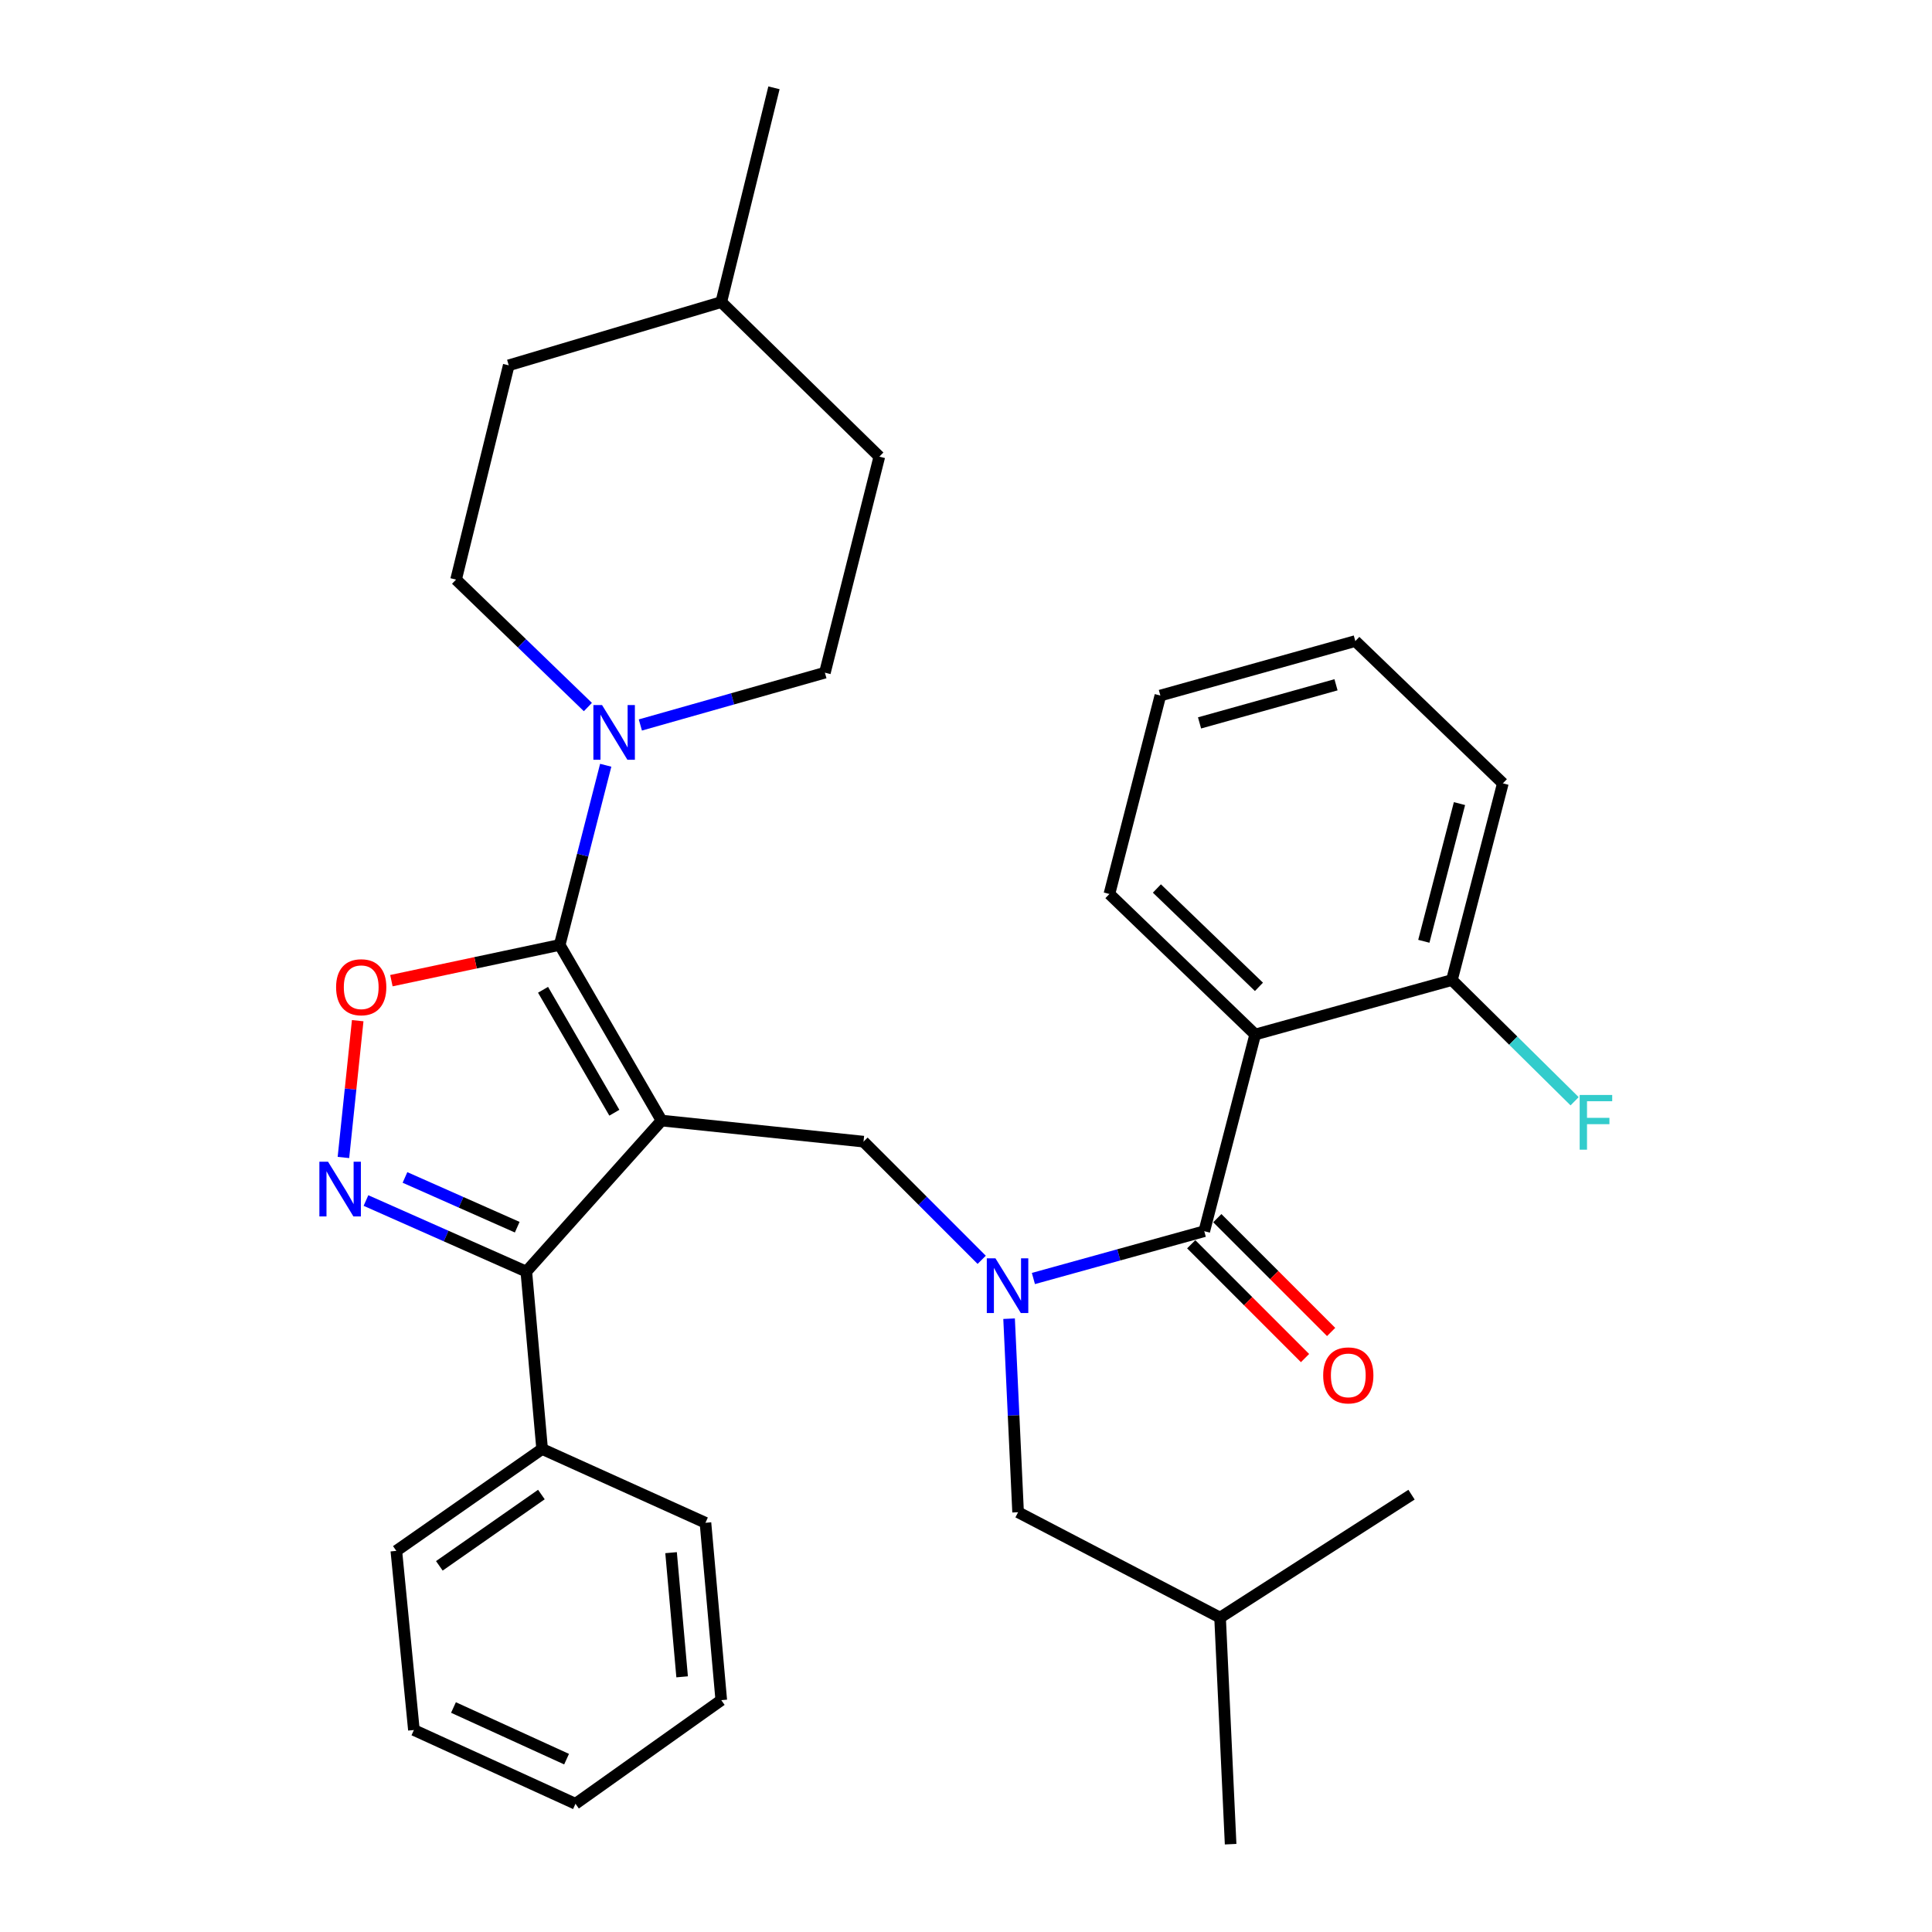 <?xml version='1.0' encoding='iso-8859-1'?>
<svg version='1.1' baseProfile='full'
              xmlns='http://www.w3.org/2000/svg'
                      xmlns:rdkit='http://www.rdkit.org/xml'
                      xmlns:xlink='http://www.w3.org/1999/xlink'
                  xml:space='preserve'
width='1000px' height='1000px' viewBox='0 0 1000 1000'>
<!-- END OF HEADER -->
<rect style='opacity:1.0;fill:#FFFFFF;stroke:none' width='1000' height='1000' x='0' y='0'> </rect>
<path class='bond-0' d='M 649.69,535.458 L 574.231,462.727' style='fill:none;fill-rule:evenodd;stroke:#000000;stroke-width:6px;stroke-linecap:butt;stroke-linejoin:miter;stroke-opacity:1' />
<path class='bond-0' d='M 651.629,510.794 L 598.807,459.882' style='fill:none;fill-rule:evenodd;stroke:#000000;stroke-width:6px;stroke-linecap:butt;stroke-linejoin:miter;stroke-opacity:1' />
<path class='bond-1' d='M 649.69,535.458 L 751.511,507.27' style='fill:none;fill-rule:evenodd;stroke:#000000;stroke-width:6px;stroke-linecap:butt;stroke-linejoin:miter;stroke-opacity:1' />
<path class='bond-2' d='M 649.69,535.458 L 623.327,637.269' style='fill:none;fill-rule:evenodd;stroke:#000000;stroke-width:6px;stroke-linecap:butt;stroke-linejoin:miter;stroke-opacity:1' />
<path class='bond-3' d='M 508.13,652.082 L 477.545,621.496' style='fill:none;fill-rule:evenodd;stroke:#0000FF;stroke-width:6px;stroke-linecap:butt;stroke-linejoin:miter;stroke-opacity:1' />
<path class='bond-3' d='M 477.545,621.496 L 446.96,590.911' style='fill:none;fill-rule:evenodd;stroke:#000000;stroke-width:6px;stroke-linecap:butt;stroke-linejoin:miter;stroke-opacity:1' />
<path class='bond-4' d='M 534.887,661.753 L 579.107,649.511' style='fill:none;fill-rule:evenodd;stroke:#0000FF;stroke-width:6px;stroke-linecap:butt;stroke-linejoin:miter;stroke-opacity:1' />
<path class='bond-4' d='M 579.107,649.511 L 623.327,637.269' style='fill:none;fill-rule:evenodd;stroke:#000000;stroke-width:6px;stroke-linecap:butt;stroke-linejoin:miter;stroke-opacity:1' />
<path class='bond-5' d='M 522.301,682.552 L 524.631,732.642' style='fill:none;fill-rule:evenodd;stroke:#0000FF;stroke-width:6px;stroke-linecap:butt;stroke-linejoin:miter;stroke-opacity:1' />
<path class='bond-5' d='M 524.631,732.642 L 526.961,782.731' style='fill:none;fill-rule:evenodd;stroke:#000000;stroke-width:6px;stroke-linecap:butt;stroke-linejoin:miter;stroke-opacity:1' />
<path class='bond-6' d='M 616.573,644.023 L 646.028,673.478' style='fill:none;fill-rule:evenodd;stroke:#000000;stroke-width:6px;stroke-linecap:butt;stroke-linejoin:miter;stroke-opacity:1' />
<path class='bond-6' d='M 646.028,673.478 L 675.483,702.933' style='fill:none;fill-rule:evenodd;stroke:#FF0000;stroke-width:6px;stroke-linecap:butt;stroke-linejoin:miter;stroke-opacity:1' />
<path class='bond-6' d='M 630.081,630.515 L 659.537,659.97' style='fill:none;fill-rule:evenodd;stroke:#000000;stroke-width:6px;stroke-linecap:butt;stroke-linejoin:miter;stroke-opacity:1' />
<path class='bond-6' d='M 659.537,659.97 L 688.992,689.425' style='fill:none;fill-rule:evenodd;stroke:#FF0000;stroke-width:6px;stroke-linecap:butt;stroke-linejoin:miter;stroke-opacity:1' />
<path class='bond-7' d='M 574.231,462.727 L 600.605,360.004' style='fill:none;fill-rule:evenodd;stroke:#000000;stroke-width:6px;stroke-linecap:butt;stroke-linejoin:miter;stroke-opacity:1' />
<path class='bond-8' d='M 751.511,507.27 L 777.874,405.459' style='fill:none;fill-rule:evenodd;stroke:#000000;stroke-width:6px;stroke-linecap:butt;stroke-linejoin:miter;stroke-opacity:1' />
<path class='bond-8' d='M 736.972,487.21 L 755.426,415.942' style='fill:none;fill-rule:evenodd;stroke:#000000;stroke-width:6px;stroke-linecap:butt;stroke-linejoin:miter;stroke-opacity:1' />
<path class='bond-9' d='M 751.511,507.27 L 783.265,538.639' style='fill:none;fill-rule:evenodd;stroke:#000000;stroke-width:6px;stroke-linecap:butt;stroke-linejoin:miter;stroke-opacity:1' />
<path class='bond-9' d='M 783.265,538.639 L 815.018,570.008' style='fill:none;fill-rule:evenodd;stroke:#33CCCC;stroke-width:6px;stroke-linecap:butt;stroke-linejoin:miter;stroke-opacity:1' />
<path class='bond-10' d='M 342.422,580.001 L 289.696,489.09' style='fill:none;fill-rule:evenodd;stroke:#000000;stroke-width:6px;stroke-linecap:butt;stroke-linejoin:miter;stroke-opacity:1' />
<path class='bond-10' d='M 317.987,575.948 L 281.08,512.311' style='fill:none;fill-rule:evenodd;stroke:#000000;stroke-width:6px;stroke-linecap:butt;stroke-linejoin:miter;stroke-opacity:1' />
<path class='bond-11' d='M 342.422,580.001 L 272.418,658.177' style='fill:none;fill-rule:evenodd;stroke:#000000;stroke-width:6px;stroke-linecap:butt;stroke-linejoin:miter;stroke-opacity:1' />
<path class='bond-12' d='M 342.422,580.001 L 446.96,590.911' style='fill:none;fill-rule:evenodd;stroke:#000000;stroke-width:6px;stroke-linecap:butt;stroke-linejoin:miter;stroke-opacity:1' />
<path class='bond-13' d='M 289.696,489.09 L 246.142,498.341' style='fill:none;fill-rule:evenodd;stroke:#000000;stroke-width:6px;stroke-linecap:butt;stroke-linejoin:miter;stroke-opacity:1' />
<path class='bond-13' d='M 246.142,498.341 L 202.588,507.591' style='fill:none;fill-rule:evenodd;stroke:#FF0000;stroke-width:6px;stroke-linecap:butt;stroke-linejoin:miter;stroke-opacity:1' />
<path class='bond-14' d='M 289.696,489.09 L 301.608,442.592' style='fill:none;fill-rule:evenodd;stroke:#000000;stroke-width:6px;stroke-linecap:butt;stroke-linejoin:miter;stroke-opacity:1' />
<path class='bond-14' d='M 301.608,442.592 L 313.519,396.095' style='fill:none;fill-rule:evenodd;stroke:#0000FF;stroke-width:6px;stroke-linecap:butt;stroke-linejoin:miter;stroke-opacity:1' />
<path class='bond-15' d='M 185.147,528.298 L 181.453,563.703' style='fill:none;fill-rule:evenodd;stroke:#FF0000;stroke-width:6px;stroke-linecap:butt;stroke-linejoin:miter;stroke-opacity:1' />
<path class='bond-15' d='M 181.453,563.703 L 177.758,599.108' style='fill:none;fill-rule:evenodd;stroke:#0000FF;stroke-width:6px;stroke-linecap:butt;stroke-linejoin:miter;stroke-opacity:1' />
<path class='bond-16' d='M 189.427,621.388 L 230.923,639.782' style='fill:none;fill-rule:evenodd;stroke:#0000FF;stroke-width:6px;stroke-linecap:butt;stroke-linejoin:miter;stroke-opacity:1' />
<path class='bond-16' d='M 230.923,639.782 L 272.418,658.177' style='fill:none;fill-rule:evenodd;stroke:#000000;stroke-width:6px;stroke-linecap:butt;stroke-linejoin:miter;stroke-opacity:1' />
<path class='bond-16' d='M 209.617,609.442 L 238.664,622.318' style='fill:none;fill-rule:evenodd;stroke:#0000FF;stroke-width:6px;stroke-linecap:butt;stroke-linejoin:miter;stroke-opacity:1' />
<path class='bond-16' d='M 238.664,622.318 L 267.711,635.194' style='fill:none;fill-rule:evenodd;stroke:#000000;stroke-width:6px;stroke-linecap:butt;stroke-linejoin:miter;stroke-opacity:1' />
<path class='bond-17' d='M 272.418,658.177 L 280.601,750.001' style='fill:none;fill-rule:evenodd;stroke:#000000;stroke-width:6px;stroke-linecap:butt;stroke-linejoin:miter;stroke-opacity:1' />
<path class='bond-18' d='M 526.961,782.731 L 631.51,837.271' style='fill:none;fill-rule:evenodd;stroke:#000000;stroke-width:6px;stroke-linecap:butt;stroke-linejoin:miter;stroke-opacity:1' />
<path class='bond-19' d='M 631.51,837.271 L 730.604,773.636' style='fill:none;fill-rule:evenodd;stroke:#000000;stroke-width:6px;stroke-linecap:butt;stroke-linejoin:miter;stroke-opacity:1' />
<path class='bond-20' d='M 631.51,837.271 L 636.965,954.545' style='fill:none;fill-rule:evenodd;stroke:#000000;stroke-width:6px;stroke-linecap:butt;stroke-linejoin:miter;stroke-opacity:1' />
<path class='bond-21' d='M 236.058,299.997 L 270.173,332.98' style='fill:none;fill-rule:evenodd;stroke:#000000;stroke-width:6px;stroke-linecap:butt;stroke-linejoin:miter;stroke-opacity:1' />
<path class='bond-21' d='M 270.173,332.98 L 304.289,365.962' style='fill:none;fill-rule:evenodd;stroke:#0000FF;stroke-width:6px;stroke-linecap:butt;stroke-linejoin:miter;stroke-opacity:1' />
<path class='bond-22' d='M 236.058,299.997 L 263.323,189.091' style='fill:none;fill-rule:evenodd;stroke:#000000;stroke-width:6px;stroke-linecap:butt;stroke-linejoin:miter;stroke-opacity:1' />
<path class='bond-23' d='M 331.448,375.249 L 379.207,361.715' style='fill:none;fill-rule:evenodd;stroke:#0000FF;stroke-width:6px;stroke-linecap:butt;stroke-linejoin:miter;stroke-opacity:1' />
<path class='bond-23' d='M 379.207,361.715 L 426.965,348.181' style='fill:none;fill-rule:evenodd;stroke:#000000;stroke-width:6px;stroke-linecap:butt;stroke-linejoin:miter;stroke-opacity:1' />
<path class='bond-24' d='M 426.965,348.181 L 455.143,236.362' style='fill:none;fill-rule:evenodd;stroke:#000000;stroke-width:6px;stroke-linecap:butt;stroke-linejoin:miter;stroke-opacity:1' />
<path class='bond-25' d='M 280.601,750.001 L 205.142,802.726' style='fill:none;fill-rule:evenodd;stroke:#000000;stroke-width:6px;stroke-linecap:butt;stroke-linejoin:miter;stroke-opacity:1' />
<path class='bond-25' d='M 280.224,773.569 L 227.403,810.477' style='fill:none;fill-rule:evenodd;stroke:#000000;stroke-width:6px;stroke-linecap:butt;stroke-linejoin:miter;stroke-opacity:1' />
<path class='bond-26' d='M 280.601,750.001 L 365.144,788.186' style='fill:none;fill-rule:evenodd;stroke:#000000;stroke-width:6px;stroke-linecap:butt;stroke-linejoin:miter;stroke-opacity:1' />
<path class='bond-27' d='M 205.142,802.726 L 214.237,895.452' style='fill:none;fill-rule:evenodd;stroke:#000000;stroke-width:6px;stroke-linecap:butt;stroke-linejoin:miter;stroke-opacity:1' />
<path class='bond-28' d='M 214.237,895.452 L 297.868,933.638' style='fill:none;fill-rule:evenodd;stroke:#000000;stroke-width:6px;stroke-linecap:butt;stroke-linejoin:miter;stroke-opacity:1' />
<path class='bond-28' d='M 234.717,883.802 L 293.258,910.532' style='fill:none;fill-rule:evenodd;stroke:#000000;stroke-width:6px;stroke-linecap:butt;stroke-linejoin:miter;stroke-opacity:1' />
<path class='bond-29' d='M 297.868,933.638 L 373.327,880' style='fill:none;fill-rule:evenodd;stroke:#000000;stroke-width:6px;stroke-linecap:butt;stroke-linejoin:miter;stroke-opacity:1' />
<path class='bond-30' d='M 373.327,880 L 365.144,788.186' style='fill:none;fill-rule:evenodd;stroke:#000000;stroke-width:6px;stroke-linecap:butt;stroke-linejoin:miter;stroke-opacity:1' />
<path class='bond-30' d='M 353.071,867.923 L 347.343,803.654' style='fill:none;fill-rule:evenodd;stroke:#000000;stroke-width:6px;stroke-linecap:butt;stroke-linejoin:miter;stroke-opacity:1' />
<path class='bond-31' d='M 373.327,156.361 L 455.143,236.362' style='fill:none;fill-rule:evenodd;stroke:#000000;stroke-width:6px;stroke-linecap:butt;stroke-linejoin:miter;stroke-opacity:1' />
<path class='bond-32' d='M 373.327,156.361 L 400.602,45.455' style='fill:none;fill-rule:evenodd;stroke:#000000;stroke-width:6px;stroke-linecap:butt;stroke-linejoin:miter;stroke-opacity:1' />
<path class='bond-33' d='M 373.327,156.361 L 263.323,189.091' style='fill:none;fill-rule:evenodd;stroke:#000000;stroke-width:6px;stroke-linecap:butt;stroke-linejoin:miter;stroke-opacity:1' />
<path class='bond-34' d='M 600.605,360.004 L 701.513,331.815' style='fill:none;fill-rule:evenodd;stroke:#000000;stroke-width:6px;stroke-linecap:butt;stroke-linejoin:miter;stroke-opacity:1' />
<path class='bond-34' d='M 620.881,374.174 L 691.517,354.443' style='fill:none;fill-rule:evenodd;stroke:#000000;stroke-width:6px;stroke-linecap:butt;stroke-linejoin:miter;stroke-opacity:1' />
<path class='bond-35' d='M 777.874,405.459 L 701.513,331.815' style='fill:none;fill-rule:evenodd;stroke:#000000;stroke-width:6px;stroke-linecap:butt;stroke-linejoin:miter;stroke-opacity:1' />
<path  class='atom-1' d='M 515.246 651.297
L 524.526 666.297
Q 525.446 667.777, 526.926 670.457
Q 528.406 673.137, 528.486 673.297
L 528.486 651.297
L 532.246 651.297
L 532.246 679.617
L 528.366 679.617
L 518.406 663.217
Q 517.246 661.297, 516.006 659.097
Q 514.806 656.897, 514.446 656.217
L 514.446 679.617
L 510.766 679.617
L 510.766 651.297
L 515.246 651.297
' fill='#0000FF'/>
<path  class='atom-3' d='M 684.873 711.895
Q 684.873 705.095, 688.233 701.295
Q 691.593 697.495, 697.873 697.495
Q 704.153 697.495, 707.513 701.295
Q 710.873 705.095, 710.873 711.895
Q 710.873 718.775, 707.473 722.695
Q 704.073 726.575, 697.873 726.575
Q 691.633 726.575, 688.233 722.695
Q 684.873 718.815, 684.873 711.895
M 697.873 723.375
Q 702.193 723.375, 704.513 720.495
Q 706.873 717.575, 706.873 711.895
Q 706.873 706.335, 704.513 703.535
Q 702.193 700.695, 697.873 700.695
Q 693.553 700.695, 691.193 703.495
Q 688.873 706.295, 688.873 711.895
Q 688.873 717.615, 691.193 720.495
Q 693.553 723.375, 697.873 723.375
' fill='#FF0000'/>
<path  class='atom-8' d='M 173.962 510.99
Q 173.962 504.19, 177.322 500.39
Q 180.682 496.59, 186.962 496.59
Q 193.242 496.59, 196.602 500.39
Q 199.962 504.19, 199.962 510.99
Q 199.962 517.87, 196.562 521.79
Q 193.162 525.67, 186.962 525.67
Q 180.722 525.67, 177.322 521.79
Q 173.962 517.91, 173.962 510.99
M 186.962 522.47
Q 191.282 522.47, 193.602 519.59
Q 195.962 516.67, 195.962 510.99
Q 195.962 505.43, 193.602 502.63
Q 191.282 499.79, 186.962 499.79
Q 182.642 499.79, 180.282 502.59
Q 177.962 505.39, 177.962 510.99
Q 177.962 516.71, 180.282 519.59
Q 182.642 522.47, 186.962 522.47
' fill='#FF0000'/>
<path  class='atom-9' d='M 169.792 601.299
L 179.072 616.299
Q 179.992 617.779, 181.472 620.459
Q 182.952 623.139, 183.032 623.299
L 183.032 601.299
L 186.792 601.299
L 186.792 629.619
L 182.912 629.619
L 172.952 613.219
Q 171.792 611.299, 170.552 609.099
Q 169.352 606.899, 168.992 606.219
L 168.992 629.619
L 165.312 629.619
L 165.312 601.299
L 169.792 601.299
' fill='#0000FF'/>
<path  class='atom-16' d='M 311.614 364.936
L 320.894 379.936
Q 321.814 381.416, 323.294 384.096
Q 324.774 386.776, 324.854 386.936
L 324.854 364.936
L 328.614 364.936
L 328.614 393.256
L 324.734 393.256
L 314.774 376.856
Q 313.614 374.936, 312.374 372.736
Q 311.174 370.536, 310.814 369.856
L 310.814 393.256
L 307.134 393.256
L 307.134 364.936
L 311.614 364.936
' fill='#0000FF'/>
<path  class='atom-32' d='M 817.637 566.754
L 834.477 566.754
L 834.477 569.994
L 821.437 569.994
L 821.437 578.594
L 833.037 578.594
L 833.037 581.874
L 821.437 581.874
L 821.437 595.074
L 817.637 595.074
L 817.637 566.754
' fill='#33CCCC'/>
</svg>
